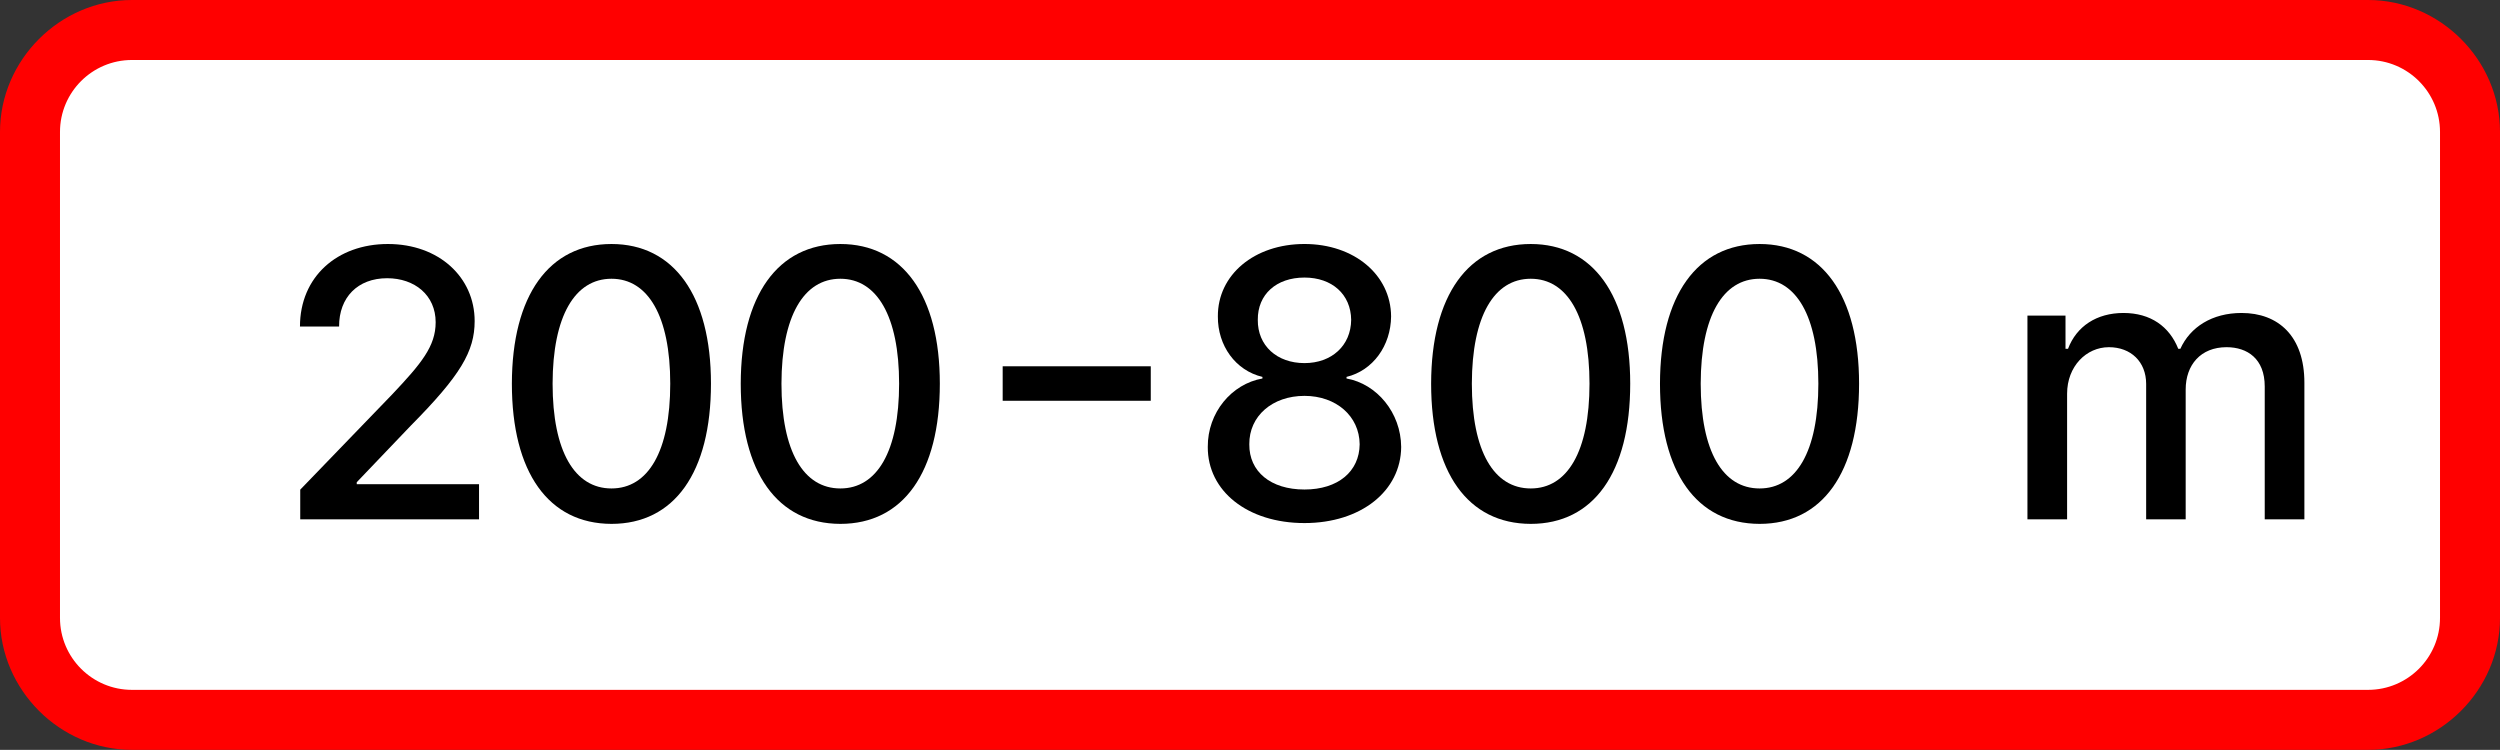 <svg width="1667" height="500" version="1.1" viewBox="0 0 1667 500" xmlns="http://www.w3.org/2000/svg">
 <rect x="0" y="0" width="1667" height="500" fill="#333333" stroke="none"/>
 <path d="m0 88c0-48 40-88 88-88h1491c48 0 88 40 88 88v324c0 48-40 88-88 88h-1491c-48 0-88-40-88-88z" fill="#f00"/>
 <path d="m40 88c0-26.5 21.5-48 48-48h1491c26.5 0 48 21.5 48 48v324c0 26.5-21.5 48-48 48h-1491c-26.5 0-48-21.5-48-48z" fill="#fff"/>
 <path d="m200.2 346.31h119.22v-23.438h-81.545v-1.327l35.996-37.677c33.166-33.52 42.629-49.529 42.629-69.782 0-29.098-23.703-51.386-57.842-51.386-33.874 0-58.637 21.934-58.637 55.011h26.091c-0.088-19.457 12.47-32.193 32.016-32.193 18.396 0 32.371 11.321 32.371 29.364 0 16.008-9.552 27.506-29.009 48.113l-61.291 63.502z"/>
 <path d="m407.74 349.32c41.834 0 66.332-34.139 66.332-93.485 0-58.903-24.852-93.13-66.332-93.13-41.568 0-66.332 34.139-66.421 93.13 0 59.257 24.499 93.396 66.421 93.485z"/>
 <path d="m560.35 349.32c41.834 0 66.332-34.139 66.332-93.485 0-58.903-24.852-93.13-66.332-93.13-41.568 0-66.332 34.139-66.421 93.13 0 59.257 24.499 93.396 66.421 93.485z"/>
 <path d="m869.83 348.78c37.677 0 64.298-21.403 64.475-50.767-0.177-22.819-16.185-42.01-36.439-45.636v-1.061c17.6-4.245 29.54-20.784 29.717-40.33-0.177-27.682-24.588-48.29-57.754-48.29-33.52 0-57.93 20.607-57.754 48.29-0.177 19.457 11.763 36.085 29.717 40.33v1.061c-20.607 3.626-36.615 22.819-36.439 45.636-0.177 29.364 26.444 50.767 64.475 50.767z"/>
 <path d="m1020.7 349.32c41.834 0 66.332-34.139 66.332-93.485 0-58.903-24.852-93.13-66.332-93.13-41.568 0-66.332 34.139-66.421 93.13 0 59.257 24.499 93.396 66.421 93.485z"/>
 <path d="m1173.3 349.32c41.834 0 66.332-34.139 66.332-93.485 0-58.903-24.852-93.13-66.332-93.13-41.568 0-66.332 34.139-66.421 93.13 0 59.257 24.499 93.396 66.421 93.485z"/>
 <path d="m1351.9 346.31h26.444v-83.756c0-18.308 12.824-31.044 27.86-31.044 14.681 0 24.852 9.729 24.852 24.499v90.3h26.356v-86.586c0-16.362 9.994-28.214 27.24-28.214 13.974 0 25.471 7.783 25.471 26.179v88.62h26.444v-91.097c0-31.044-17.335-46.521-41.922-46.521-19.546 0-34.227 9.375-40.772 23.88h-1.415c-5.926-14.858-18.396-23.88-36.528-23.88-17.954 0-31.309 8.933-36.969 23.88h-1.681v-22.111h-25.383z"/>
 <path d="m407.74 325.7c-24.499 0-39.269-24.588-39.269-69.87 0.088-45.106 14.858-69.958 39.269-69.958 24.322 0 39.18 24.852 39.18 69.958 0 45.283-14.77 69.87-39.18 69.87z" fill="#fff"/>
 <path d="m560.35 325.7c-24.499 0-39.269-24.588-39.269-69.87 0.088-45.106 14.858-69.958 39.269-69.958 24.322 0 39.18 24.852 39.18 69.958 0 45.283-14.77 69.87-39.18 69.87z" fill="#fff"/>
 <path d="m767.33 244.24h-98.747v22.995h98.747z"/>
 <path d="m869.83 326.41c-22.642 0-36.969-12.029-36.792-30.159-0.177-18.838 15.389-32.282 36.792-32.282 21.05 0 36.615 13.443 36.792 32.282-0.177 18.13-14.416 30.159-36.792 30.159z" fill="#fff"/>
 <path d="m869.83 242.12c-18.308 0-31.309-11.587-31.132-28.832-0.177-16.981 12.382-28.214 31.132-28.214 18.396 0 30.955 11.232 31.132 28.214-0.177 17.246-13.09 28.832-31.132 28.832z" fill="#fff"/>
 <path d="m1020.7 325.7c-24.499 0-39.269-24.588-39.269-69.87 0.088-45.106 14.858-69.958 39.269-69.958 24.322 0 39.18 24.852 39.18 69.958 0 45.283-14.77 69.87-39.18 69.87z" fill="#fff"/>
 <path d="m1173.3 325.7c-24.499 0-39.269-24.588-39.269-69.87 0.089-45.106 14.859-69.958 39.269-69.958 24.322 0 39.18 24.852 39.18 69.958 0 45.283-14.77 69.87-39.18 69.87z" fill="#fff"/>
</svg>
